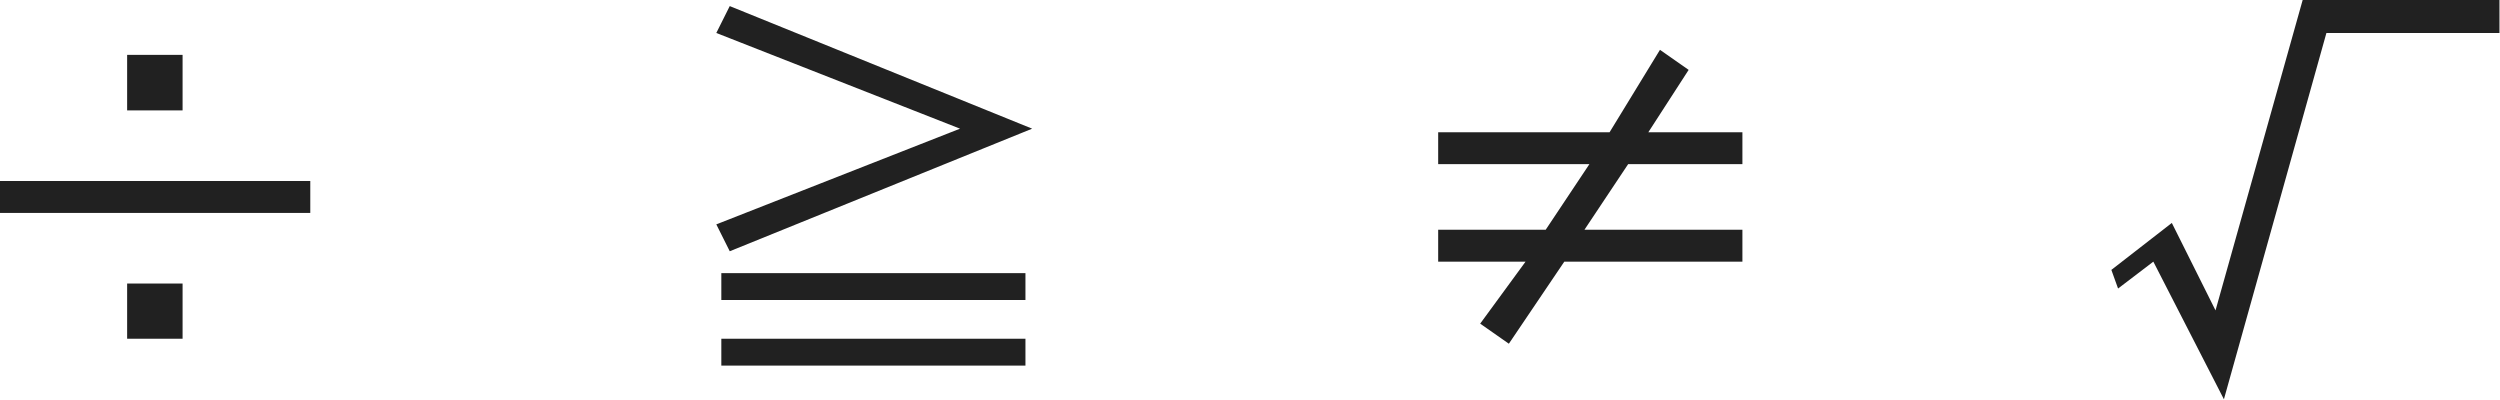 <svg xmlns="http://www.w3.org/2000/svg" width="69.75" height="11.16" viewBox="0 0 69.75 11.16">
  <defs>
    <style>
      .cls-1 {
        fill: #212121;
        fill-rule: evenodd;
      }
    </style>
  </defs>
  <path id="tx_d0104" class="cls-1" d="M318.953,2950.3H320.5v-1.55h-1.547v1.55Zm-3.562,2.86h8.672v-0.89h-8.672v0.89Zm3.562,3.51H320.5v-1.54h-1.547v1.54Zm25.25-5.86-8.437-3.42-0.375.75,6.8,2.67-6.8,2.67,0.375,0.75Zm-8.672,4.78h8.485v-0.75h-8.485v0.75Zm0,1.83h8.485v-0.75h-8.485v0.75Zm20-6.51v0.89h4.219l-1.219,1.83h-3v0.89h2.438l-1.266,1.73,0.8,0.56,1.547-2.29h4.969v-0.89h-4.407l1.219-1.83h3.188v-0.89h-2.625l1.125-1.74-0.8-.56-1.406,2.3h-4.782Zm29.61-2.77v-0.94h-5.485l-2.437,8.68L376,2953.44l-1.687,1.31,0.187,0.52,0.984-.75,1.969,3.84,2.86-10.22h4.828Z" transform="translate(-315.406 -2947.22)"/>
</svg>
